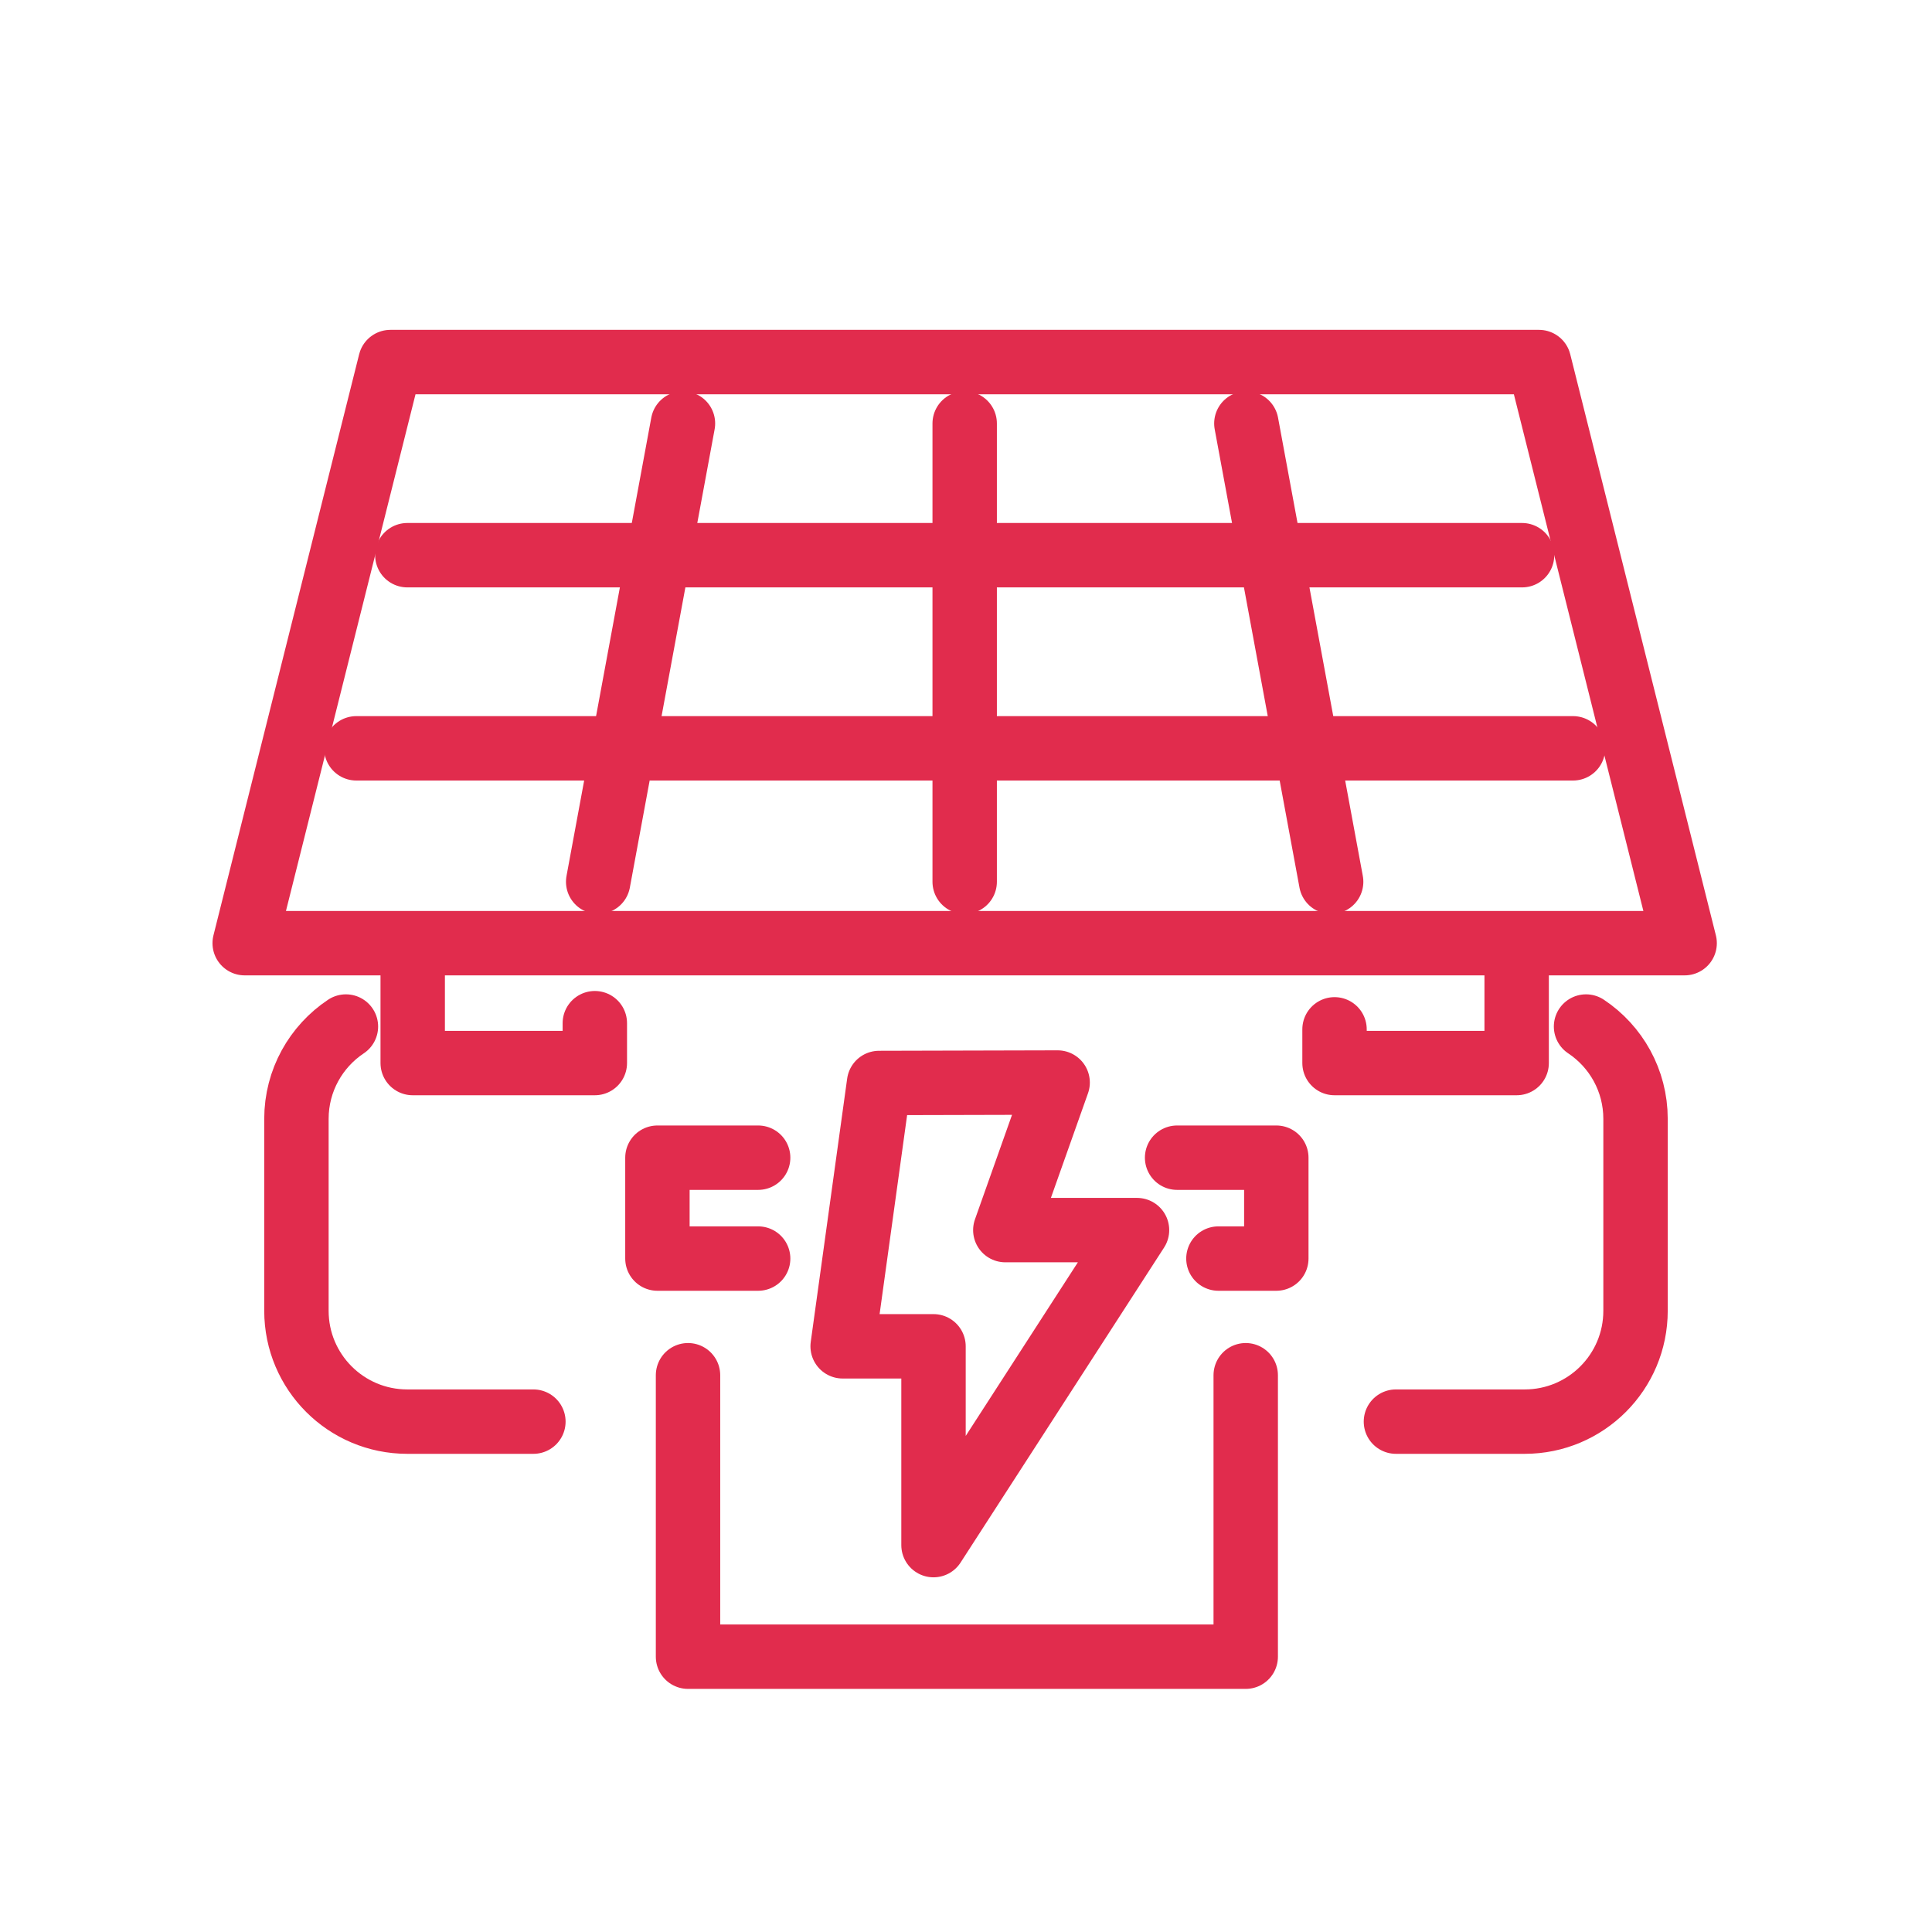 <?xml version="1.0" encoding="utf-8"?>
<!-- Generator: Adobe Illustrator 16.0.0, SVG Export Plug-In . SVG Version: 6.00 Build 0)  -->
<!DOCTYPE svg PUBLIC "-//W3C//DTD SVG 1.1//EN" "http://www.w3.org/Graphics/SVG/1.1/DTD/svg11.dtd">
<svg version="1.1" xmlns="http://www.w3.org/2000/svg" xmlns:xlink="http://www.w3.org/1999/xlink" x="0px" y="0px" width="60px"
	 height="60px" viewBox="0 0 60 60" enable-background="new 0 0 60 60" xml:space="preserve">
<g id="Calque_1" display="none">
	<g display="inline">
		<g>
			
				<line fill="none" stroke="#E12C4D" stroke-width="2" stroke-linecap="round" stroke-linejoin="round" stroke-miterlimit="10" x1="45.334" y1="30.507" x2="45.334" y2="34.765"/>
			<path fill="none" stroke="#E12C4D" stroke-width="2" stroke-linecap="round" stroke-linejoin="round" stroke-miterlimit="10" d="
				M36.832,32.033v4.79c0,0.616,0.245,1.208,0.682,1.645l3.522,3.523c0.437,0.436,0.682,1.027,0.682,1.645v1.093"/>
			
				<line fill="none" stroke="#E12C4D" stroke-width="2" stroke-linecap="round" stroke-linejoin="round" stroke-miterlimit="10" x1="30.376" y1="30.316" x2="30.376" y2="37.787"/>
			
				<line fill="none" stroke="#E12C4D" stroke-width="2" stroke-linecap="round" stroke-linejoin="round" stroke-miterlimit="10" x1="14.583" y1="30.316" x2="14.583" y2="35.308"/>
			<path fill="none" stroke="#E12C4D" stroke-width="2" stroke-linecap="round" stroke-linejoin="round" stroke-miterlimit="10" d="
				M23.679,32.033v9.141c0,0.466-0.378,0.844-0.843,0.844H20.12c-0.465,0-0.843,0.376-0.843,0.842v2.639"/>
			
				<circle fill="none" stroke="#E12C4D" stroke-width="2" stroke-linecap="round" stroke-linejoin="round" stroke-miterlimit="10" cx="45.334" cy="37.17" r="2.305"/>
			
				<circle fill="none" stroke="#E12C4D" stroke-width="2" stroke-linecap="round" stroke-linejoin="round" stroke-miterlimit="10" cx="41.718" cy="47.033" r="2.305"/>
			
				<circle fill="none" stroke="#E12C4D" stroke-width="2" stroke-linecap="round" stroke-linejoin="round" stroke-miterlimit="10" cx="30.376" cy="40.091" r="2.304"/>
			
				<circle fill="none" stroke="#E12C4D" stroke-width="2" stroke-linecap="round" stroke-linejoin="round" stroke-miterlimit="10" cx="19.276" cy="47.777" r="2.304"/>
			
				<circle fill="none" stroke="#E12C4D" stroke-width="2" stroke-linecap="round" stroke-linejoin="round" stroke-miterlimit="10" cx="14.583" cy="37.787" r="2.304"/>
		</g>
		
			<polygon fill="none" stroke="#E12C4D" stroke-width="2" stroke-linecap="round" stroke-linejoin="round" stroke-miterlimit="10" points="
			53.272,30.061 6.645,30.061 11.363,11.244 48.555,11.244 		"/>
		
			<line fill="none" stroke="#E12C4D" stroke-width="2" stroke-linecap="round" stroke-linejoin="round" stroke-miterlimit="10" x1="11.912" y1="17.498" x2="48.006" y2="17.498"/>
		
			<line fill="none" stroke="#E12C4D" stroke-width="2" stroke-linecap="round" stroke-linejoin="round" stroke-miterlimit="10" x1="10.26" y1="23.751" x2="49.657" y2="23.751"/>
		
			<line fill="none" stroke="#E12C4D" stroke-width="2" stroke-linecap="round" stroke-linejoin="round" stroke-miterlimit="10" x1="20.837" y1="13.232" x2="18.092" y2="28.072"/>
		
			<line fill="none" stroke="#E12C4D" stroke-width="2" stroke-linecap="round" stroke-linejoin="round" stroke-miterlimit="10" x1="39.08" y1="13.232" x2="41.826" y2="28.072"/>
		
			<line fill="none" stroke="#E12C4D" stroke-width="2" stroke-linecap="round" stroke-linejoin="round" stroke-miterlimit="10" x1="29.958" y1="13.232" x2="29.958" y2="28.072"/>
	</g>
</g>
<g id="Calque_2">
	<g>
		<g>
			
				<polygon fill="none" stroke="#E12C4D" stroke-width="2" stroke-linecap="round" stroke-linejoin="round" stroke-miterlimit="10" points="
				52.318,29.291 7.599,29.291 12.124,11.244 47.795,11.244 			"/>
			<g>
				<g>
					
						<polyline fill="none" stroke="#E12C4D" stroke-width="2" stroke-linecap="round" stroke-linejoin="round" stroke-miterlimit="10" points="
						47.101,29.395 47.101,33.014 41.445,33.014 41.445,31.967 					"/>
				</g>
				<g>
					
						<polyline fill="none" stroke="#E12C4D" stroke-width="2" stroke-linecap="round" stroke-linejoin="round" stroke-miterlimit="10" points="
						18.473,31.776 18.473,33.014 12.817,33.014 12.817,29.395 					"/>
				</g>
			</g>
			
				<line fill="none" stroke="#E12C4D" stroke-width="2" stroke-linecap="round" stroke-linejoin="round" stroke-miterlimit="10" x1="12.65" y1="17.242" x2="47.269" y2="17.242"/>
			
				<line fill="none" stroke="#E12C4D" stroke-width="2" stroke-linecap="round" stroke-linejoin="round" stroke-miterlimit="10" x1="11.066" y1="23.24" x2="48.852" y2="23.24"/>
			
				<line fill="none" stroke="#E12C4D" stroke-width="2" stroke-linecap="round" stroke-linejoin="round" stroke-miterlimit="10" x1="21.21" y1="13.151" x2="18.577" y2="27.384"/>
			
				<line fill="none" stroke="#E12C4D" stroke-width="2" stroke-linecap="round" stroke-linejoin="round" stroke-miterlimit="10" x1="38.707" y1="13.151" x2="41.34" y2="27.384"/>
			
				<line fill="none" stroke="#E12C4D" stroke-width="2" stroke-linecap="round" stroke-linejoin="round" stroke-miterlimit="10" x1="29.959" y1="13.151" x2="29.959" y2="27.384"/>
			<path fill="none" stroke="#E12C4D" stroke-width="2" stroke-linecap="round" stroke-linejoin="round" stroke-miterlimit="10" d="
				M10.743,31.88c-0.926,0.617-1.537,1.671-1.537,2.868v5.96c0,1.901,1.541,3.442,3.442,3.442h3.917"/>
			<path fill="none" stroke="#E12C4D" stroke-width="2" stroke-linecap="round" stroke-linejoin="round" stroke-miterlimit="10" d="
				M49.256,31.88c0.927,0.617,1.537,1.671,1.537,2.868v5.96c0,1.901-1.54,3.442-3.441,3.442h-4"/>
			
				<polyline fill="none" stroke="#E12C4D" stroke-width="2" stroke-linecap="round" stroke-linejoin="round" stroke-miterlimit="10" points="
				38.687,42.709 38.687,51.45 21.367,51.45 21.367,42.709 			"/>
			
				<polyline fill="none" stroke="#E12C4D" stroke-width="2" stroke-linecap="round" stroke-linejoin="round" stroke-miterlimit="10" points="
				36.556,35.953 39.637,35.953 39.637,39.086 37.839,39.086 			"/>
			
				<polyline fill="none" stroke="#E12C4D" stroke-width="2" stroke-linecap="round" stroke-linejoin="round" stroke-miterlimit="10" points="
				23.545,39.086 20.417,39.086 20.417,35.953 23.545,35.953 			"/>
		</g>
		
			<polygon fill="none" stroke="#E12C4D" stroke-width="2" stroke-linecap="round" stroke-linejoin="round" stroke-miterlimit="10" points="
			27.3,33.633 32.846,33.619 31.221,38.202 35.311,38.202 28.991,47.985 28.991,41.811 26.169,41.811 		"/>
	</g>
</g>
</svg>
